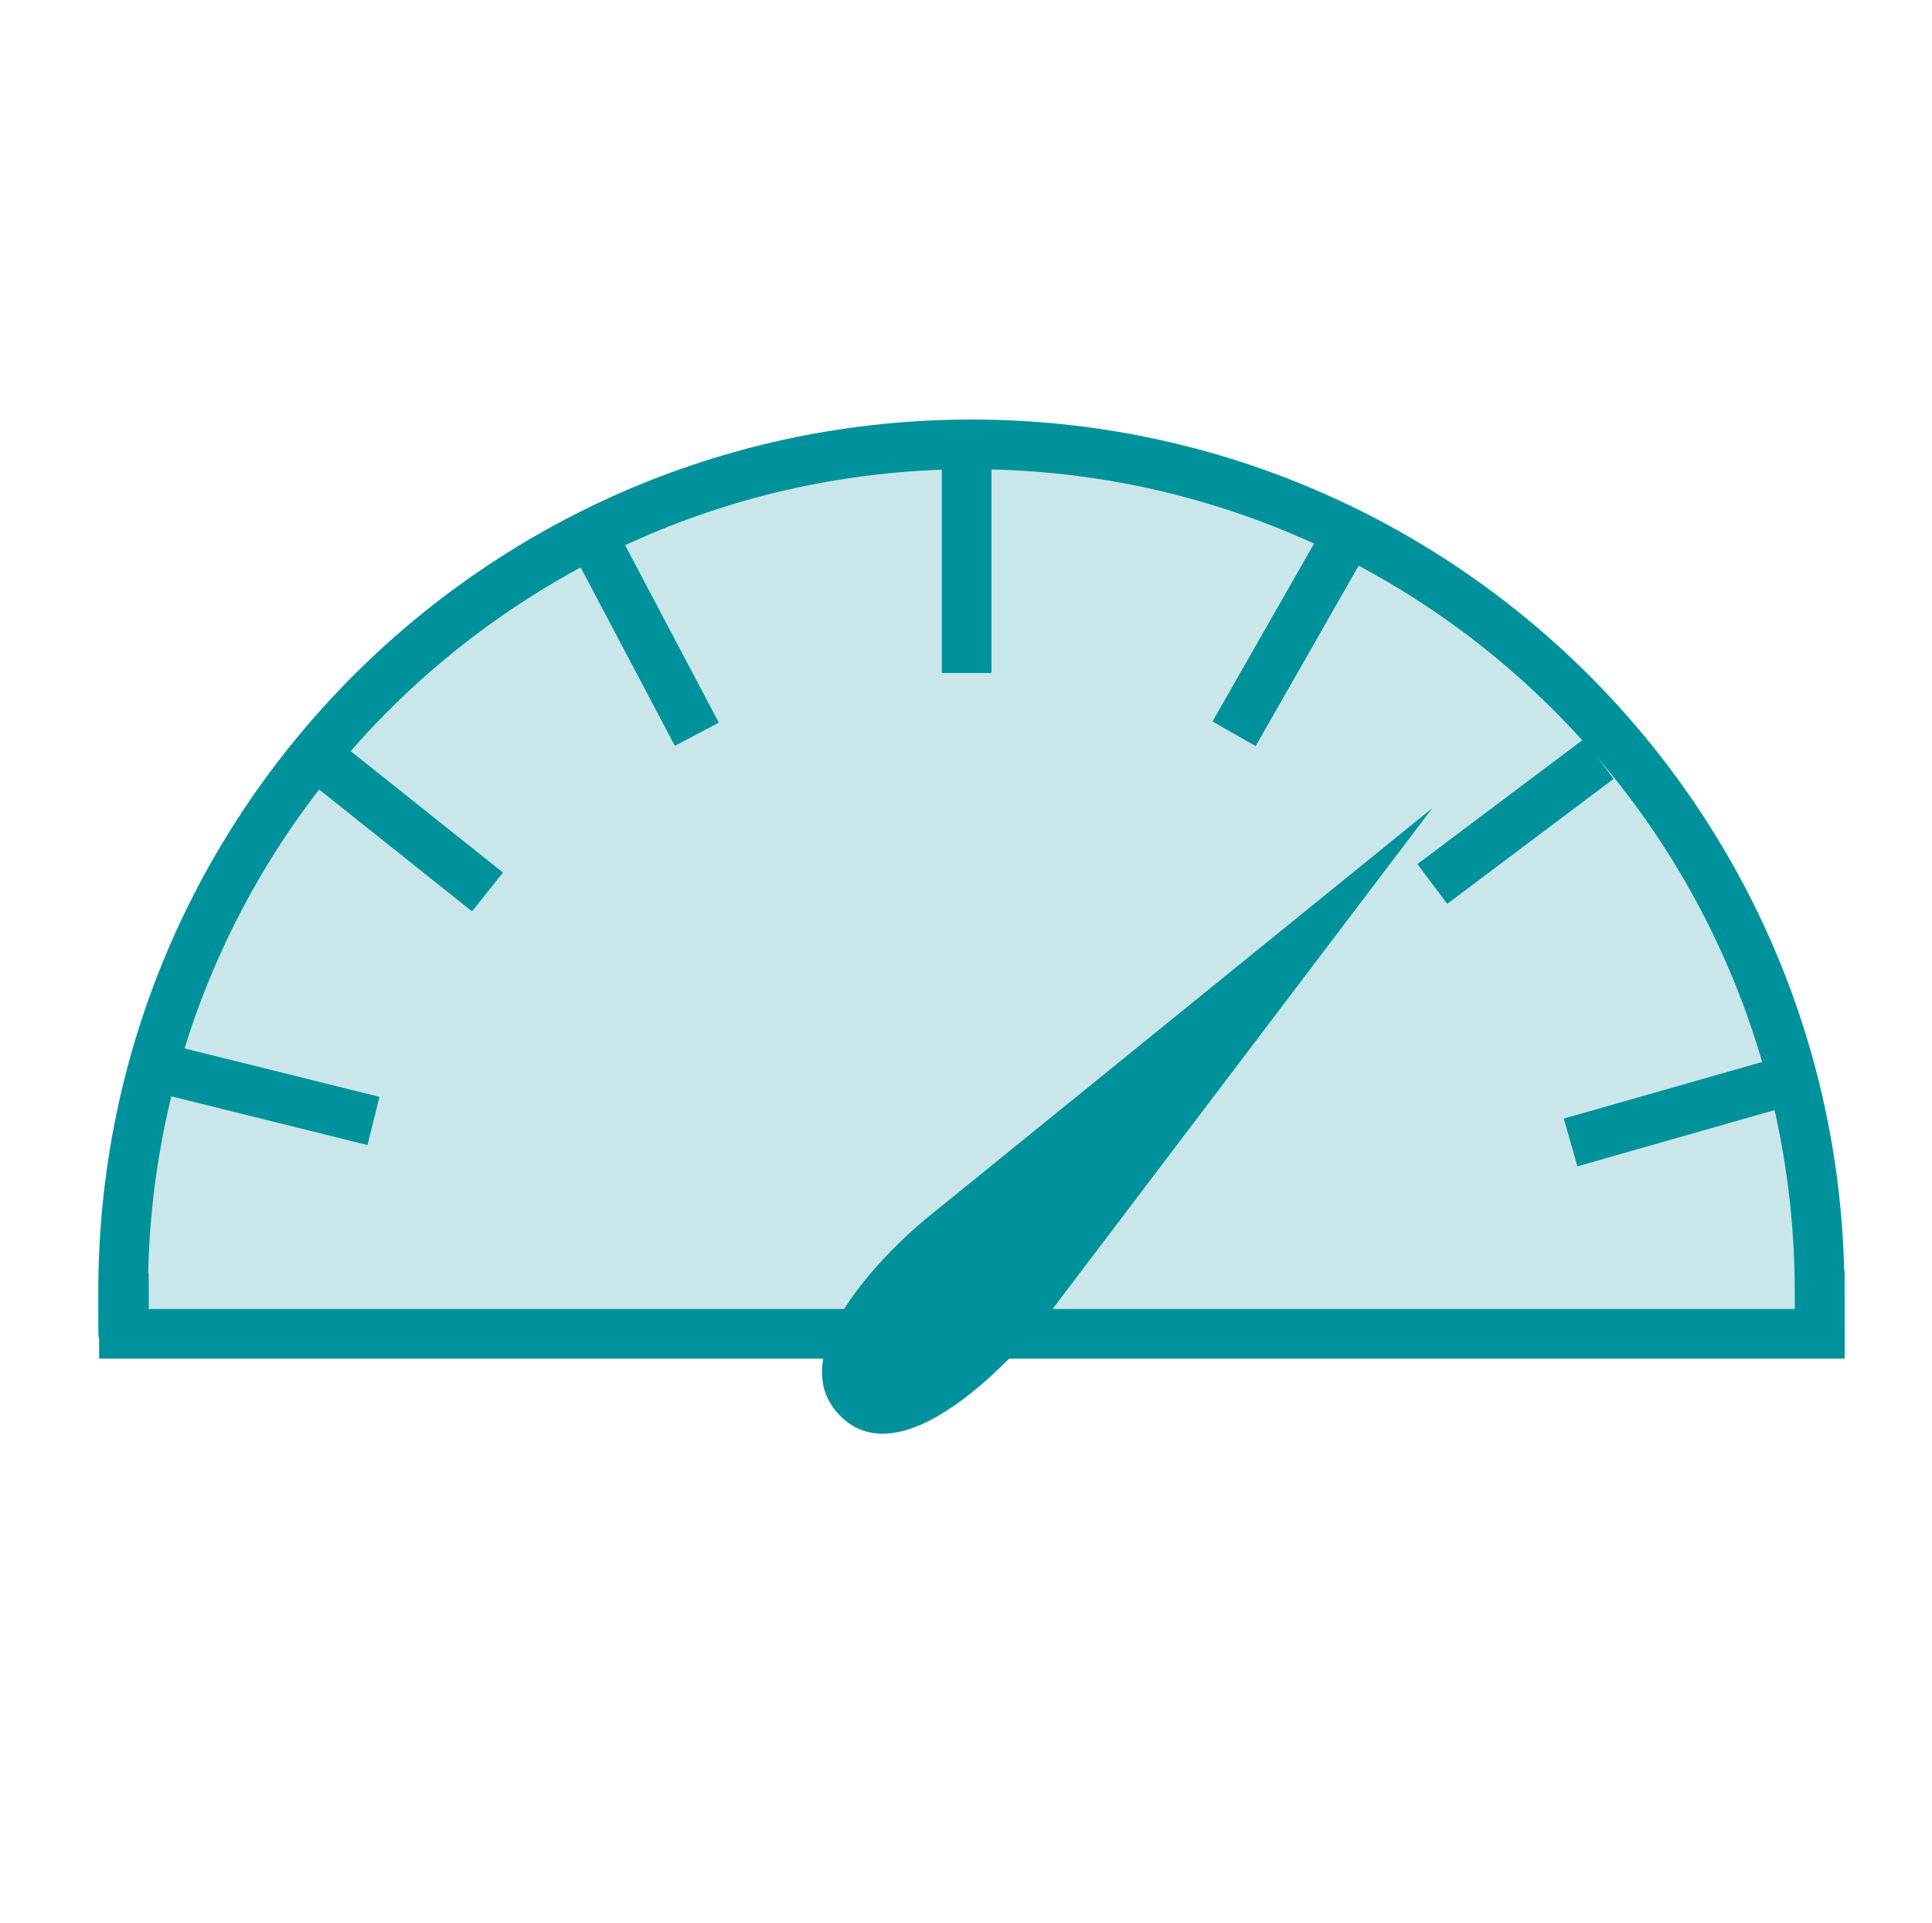 <?xml version="1.0" encoding="utf-8"?>
<!-- Generator: Adobe Illustrator 16.0.3, SVG Export Plug-In . SVG Version: 6.00 Build 0)  -->
<!DOCTYPE svg PUBLIC "-//W3C//DTD SVG 1.1//EN" "http://www.w3.org/Graphics/SVG/1.1/DTD/svg11.dtd">
<svg version="1.1" id="Ebene_1" xmlns="http://www.w3.org/2000/svg" xmlns:xlink="http://www.w3.org/1999/xlink" x="0px" y="0px"
	 width="466.477px" height="464.339px" viewBox="0 0 466.477 464.339" enable-background="new 0 0 466.477 464.339"
	 xml:space="preserve">
<path fill="#C9E7EA" stroke="#00929C" stroke-width="12" stroke-miterlimit="10" d="M439.395,322.13
	c0-39.83-0.06,18.173-0.06-10.101c0-113.107-91.691-204.709-204.808-204.709c-113.104,0-204.8,91.553-204.8,204.665
	c0.005,33.286,0.208-30.354,0.208,10.146C153.321,322.13,292.563,322.13,439.395,322.13z"/>
<line fill="none" stroke="#00929C" stroke-width="12" stroke-miterlimit="10" x1="233.398" y1="112.54" x2="233.398" y2="162.54"/>
<line fill="none" stroke="#00929C" stroke-width="12" stroke-miterlimit="10" x1="78.426" y1="184.093" x2="117.71" y2="215.42"/>
<line fill="none" stroke="#00929C" stroke-width="12" stroke-miterlimit="10" x1="386.005" y1="183.297" x2="345.829" y2="213.49"/>
<line fill="none" stroke="#00929C" stroke-width="12" stroke-miterlimit="10" x1="427.539" y1="262.128" x2="379.214" y2="275.917"/>
<line fill="none" stroke="#00929C" stroke-width="12" stroke-miterlimit="10" x1="41.404" y1="258.604" x2="90.178" y2="270.721"/>
<line fill="none" stroke="#00929C" stroke-width="12" stroke-miterlimit="10" x1="168.25" y1="177.326" x2="144.794" y2="132.882"/>
<line fill="none" stroke="#00929C" stroke-width="12" stroke-miterlimit="10" x1="297.966" y1="177.215" x2="322.878" y2="133.57"/>
<path fill="#00929C" d="M223.367,294.503c0,0-37.717,30.634-20.313,47.627c17.403,16.994,49.522-23.926,49.522-23.926
	l93.251-123.029L223.367,294.503z"/>
</svg>
